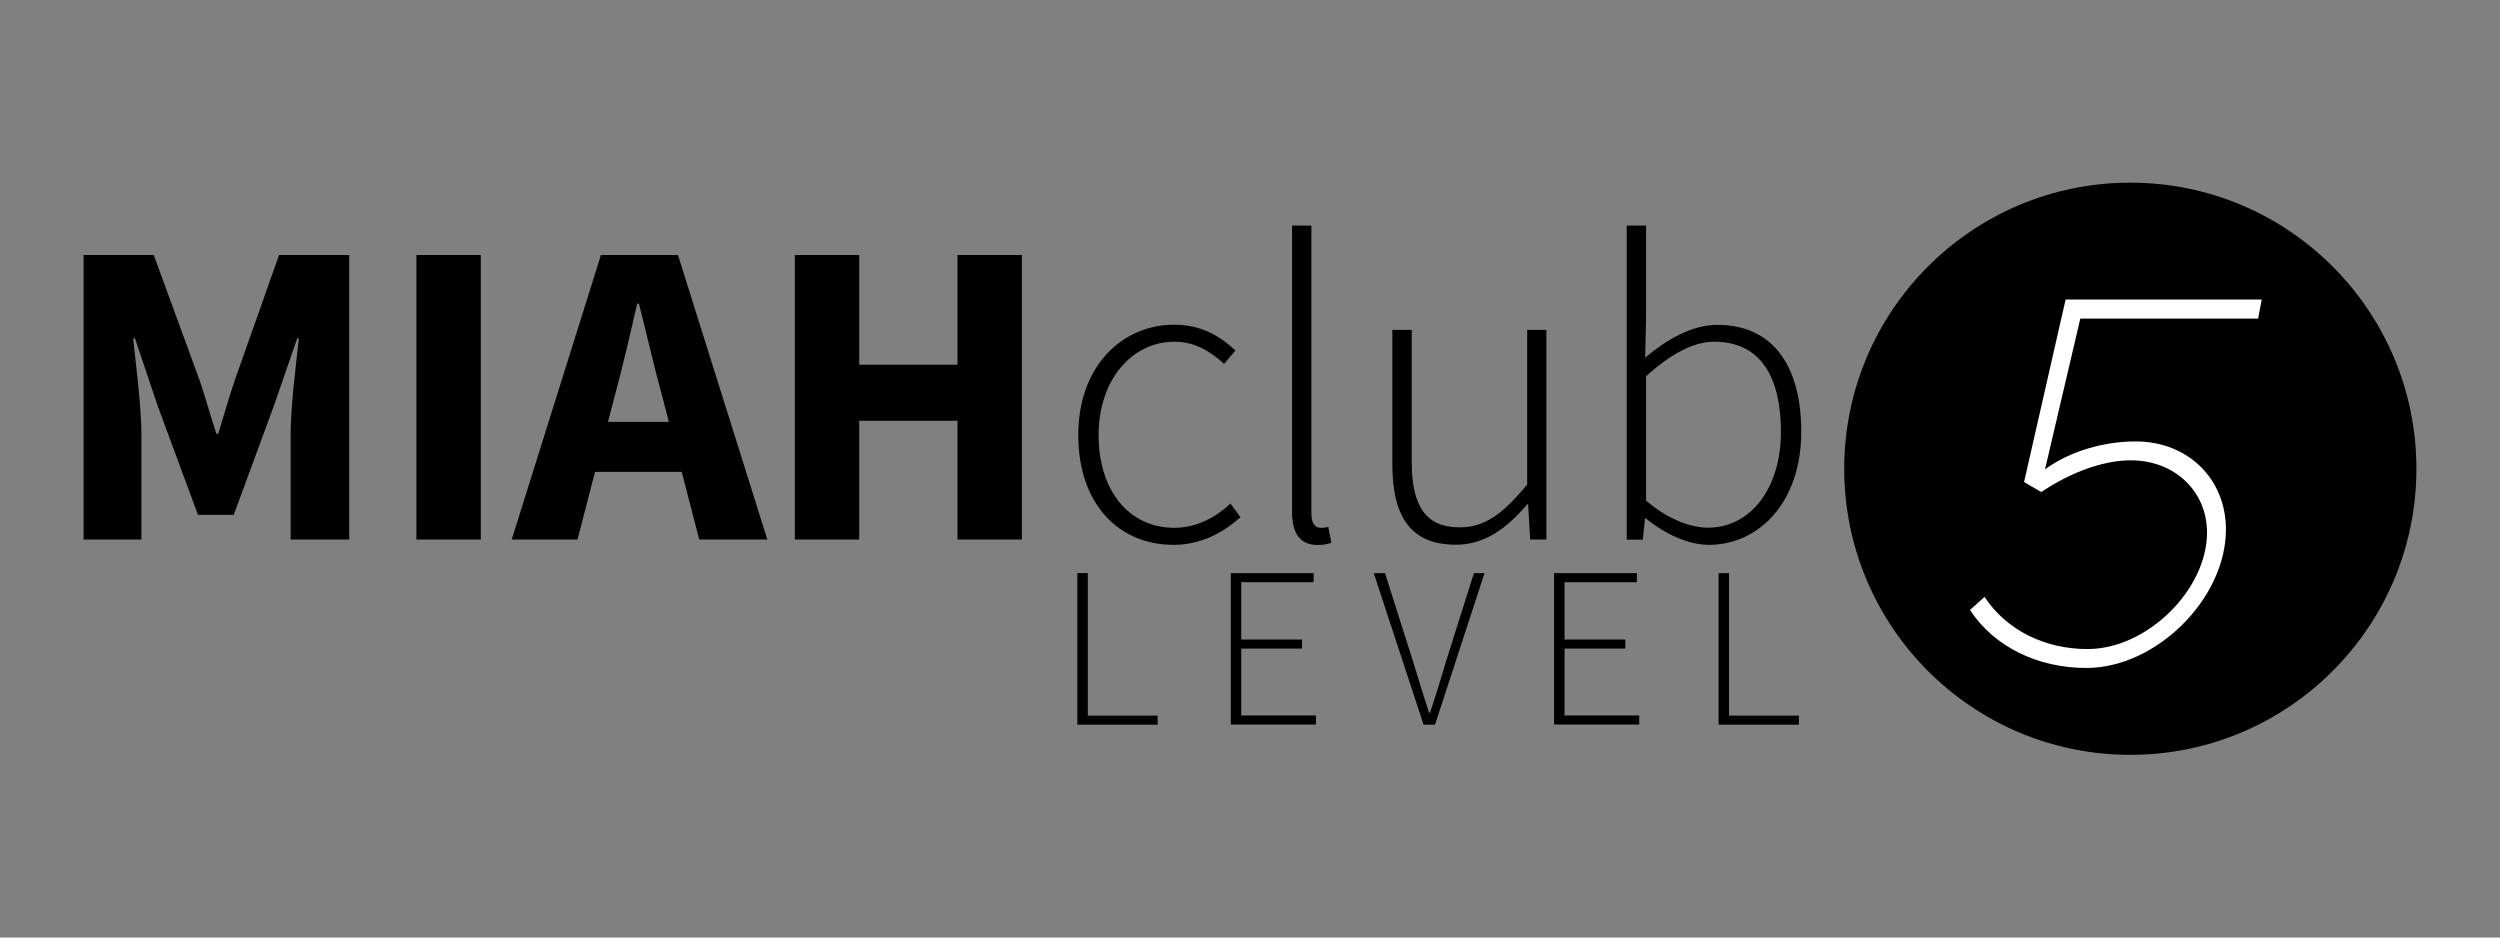 <?xml version="1.0" encoding="utf-8"?>
<!-- Generator: Adobe Illustrator 26.0.3, SVG Export Plug-In . SVG Version: 6.00 Build 0)  -->
<svg version="1.1" id="Layer_1" xmlns="http://www.w3.org/2000/svg" xmlns:xlink="http://www.w3.org/1999/xlink" x="0px" y="0px"
	 viewBox="0 0 160 60" style="enable-background:new 0 0 160 60;" xml:space="preserve">
<rect x="0" y="0" width="160" height="60" fill="#808080" stroke="none"/>
<style type="text/css">
	.st0{fill:#FFFFFF;}
</style>
<g>
	<circle cx="136.34" cy="30" r="18.31"/>
	<g>
		<path d="M5.35,16.32h4.49l2.96,8.09c0.36,1.07,0.68,2.24,1.05,3.36h0.11c0.36-1.12,0.67-2.29,1.04-3.36l2.86-8.09h4.49v18.21H18.6
			v-6.68c0-1.78,0.33-4.43,0.53-6.19h-0.11l-1.49,4.31l-2.57,6.98h-2.29l-2.58-6.98l-1.45-4.31H8.52c0.19,1.76,0.53,4.41,0.53,6.19
			v6.68H5.35V16.32z"/>
		<path d="M26.65,16.32h4.12v18.21h-4.12V16.32z"/>
		<path d="M38.46,16.32h4.93l5.72,18.21h-4.36l-2.38-9.22c-0.51-1.82-0.99-3.98-1.48-5.88h-0.11c-0.44,1.92-0.93,4.05-1.43,5.88
			l-2.39,9.22h-4.21L38.46,16.32z M36.51,27h8.76v3.2h-8.76V27z"/>
		<path d="M50.87,16.32h4.12v7.02h6.29v-7.02h4.12v18.21h-4.12v-7.6h-6.29v7.6h-4.12V16.32z"/>
		<path d="M69.01,27.85c0-4.49,2.87-7.07,6.13-7.07c1.83,0,3.02,0.81,3.93,1.65l-0.73,0.86c-0.87-0.8-1.87-1.42-3.17-1.42
			c-2.74,0-4.86,2.45-4.86,5.98c0,3.53,1.93,5.93,4.85,5.93c1.44,0,2.67-0.69,3.59-1.55l0.64,0.87c-1.15,1.03-2.58,1.77-4.29,1.77
			C71.63,34.87,69.01,32.29,69.01,27.85z"/>
		<path d="M82.69,32.74v-18.3h1.24V32.9c0,0.6,0.25,0.88,0.58,0.88c0.12,0,0.23,0,0.5-0.05l0.2,1.01c-0.25,0.07-0.48,0.14-0.89,0.14
			C83.25,34.87,82.69,34.21,82.69,32.74z"/>
		<path d="M89.11,29.72v-8.61h1.24v8.44c0,2.84,0.9,4.2,3.06,4.2c1.6,0,2.76-0.84,4.33-2.74v-9.9h1.23v13.42h-1.04l-0.13-2.25h-0.06
			c-1.32,1.54-2.71,2.58-4.56,2.58C90.39,34.87,89.11,33.19,89.11,29.72z"/>
		<path d="M105.34,33.18h-0.06l-0.14,1.36h-1.03v-20.1h1.24v5.83l-0.06,2.62c1.36-1.15,2.99-2.1,4.62-2.1c3.6,0,5.37,2.69,5.37,6.84
			c0,4.56-2.75,7.24-5.91,7.24C108.08,34.87,106.6,34.21,105.34,33.18z M113.98,27.63c0-3.3-1.17-5.76-4.27-5.76
			c-1.33,0-2.79,0.78-4.36,2.21v7.96c1.47,1.26,2.94,1.73,3.95,1.73C112.02,33.78,113.98,31.27,113.98,27.63z"/>
	</g>
	<g>
		<g>
			<path d="M68.94,36.68h0.68v9.12h4.47v0.58h-5.14V36.68z"/>
			<path d="M78.76,36.68h5.31v0.58h-4.63v3.67h3.89v0.58h-3.89v4.28h4.78v0.58h-5.45V36.68z"/>
			<path d="M87.92,36.68h0.72l1.8,5.67c0.37,1.19,0.63,2.08,1.02,3.26h0.06c0.4-1.18,0.66-2.07,1.02-3.26l1.79-5.67h0.68l-3.17,9.7
				h-0.73L87.92,36.68z"/>
			<path d="M99.45,36.68h5.31v0.58h-4.63v3.67h3.89v0.58h-3.89v4.28h4.78v0.58h-5.45V36.68z"/>
			<path d="M109.98,36.68h0.68v9.12h4.47v0.58h-5.14V36.68z"/>
		</g>
	</g>
	<g>
		<g>
			<path class="st0" d="M126.08,39.04l0.93-0.84c1.4,2.13,3.86,3.34,6.59,3.34c3.83,0,7.65-3.81,7.65-7.46
				c0-2.6-2.03-4.62-4.89-4.62c-1.76,0-3.86,0.78-5.72,2.03l-1.1-0.64l2.66-11.68h12.55l-0.23,1.22h-11.38l-2.26,9.65
				c1.56-1.15,3.76-1.79,5.79-1.79c3.39,0,5.79,2.43,5.79,5.63c0,4.46-4.49,8.87-8.92,8.87C130.37,42.75,127.61,41.37,126.08,39.04z
				"/>
		</g>
	</g>
</g>
</svg>
